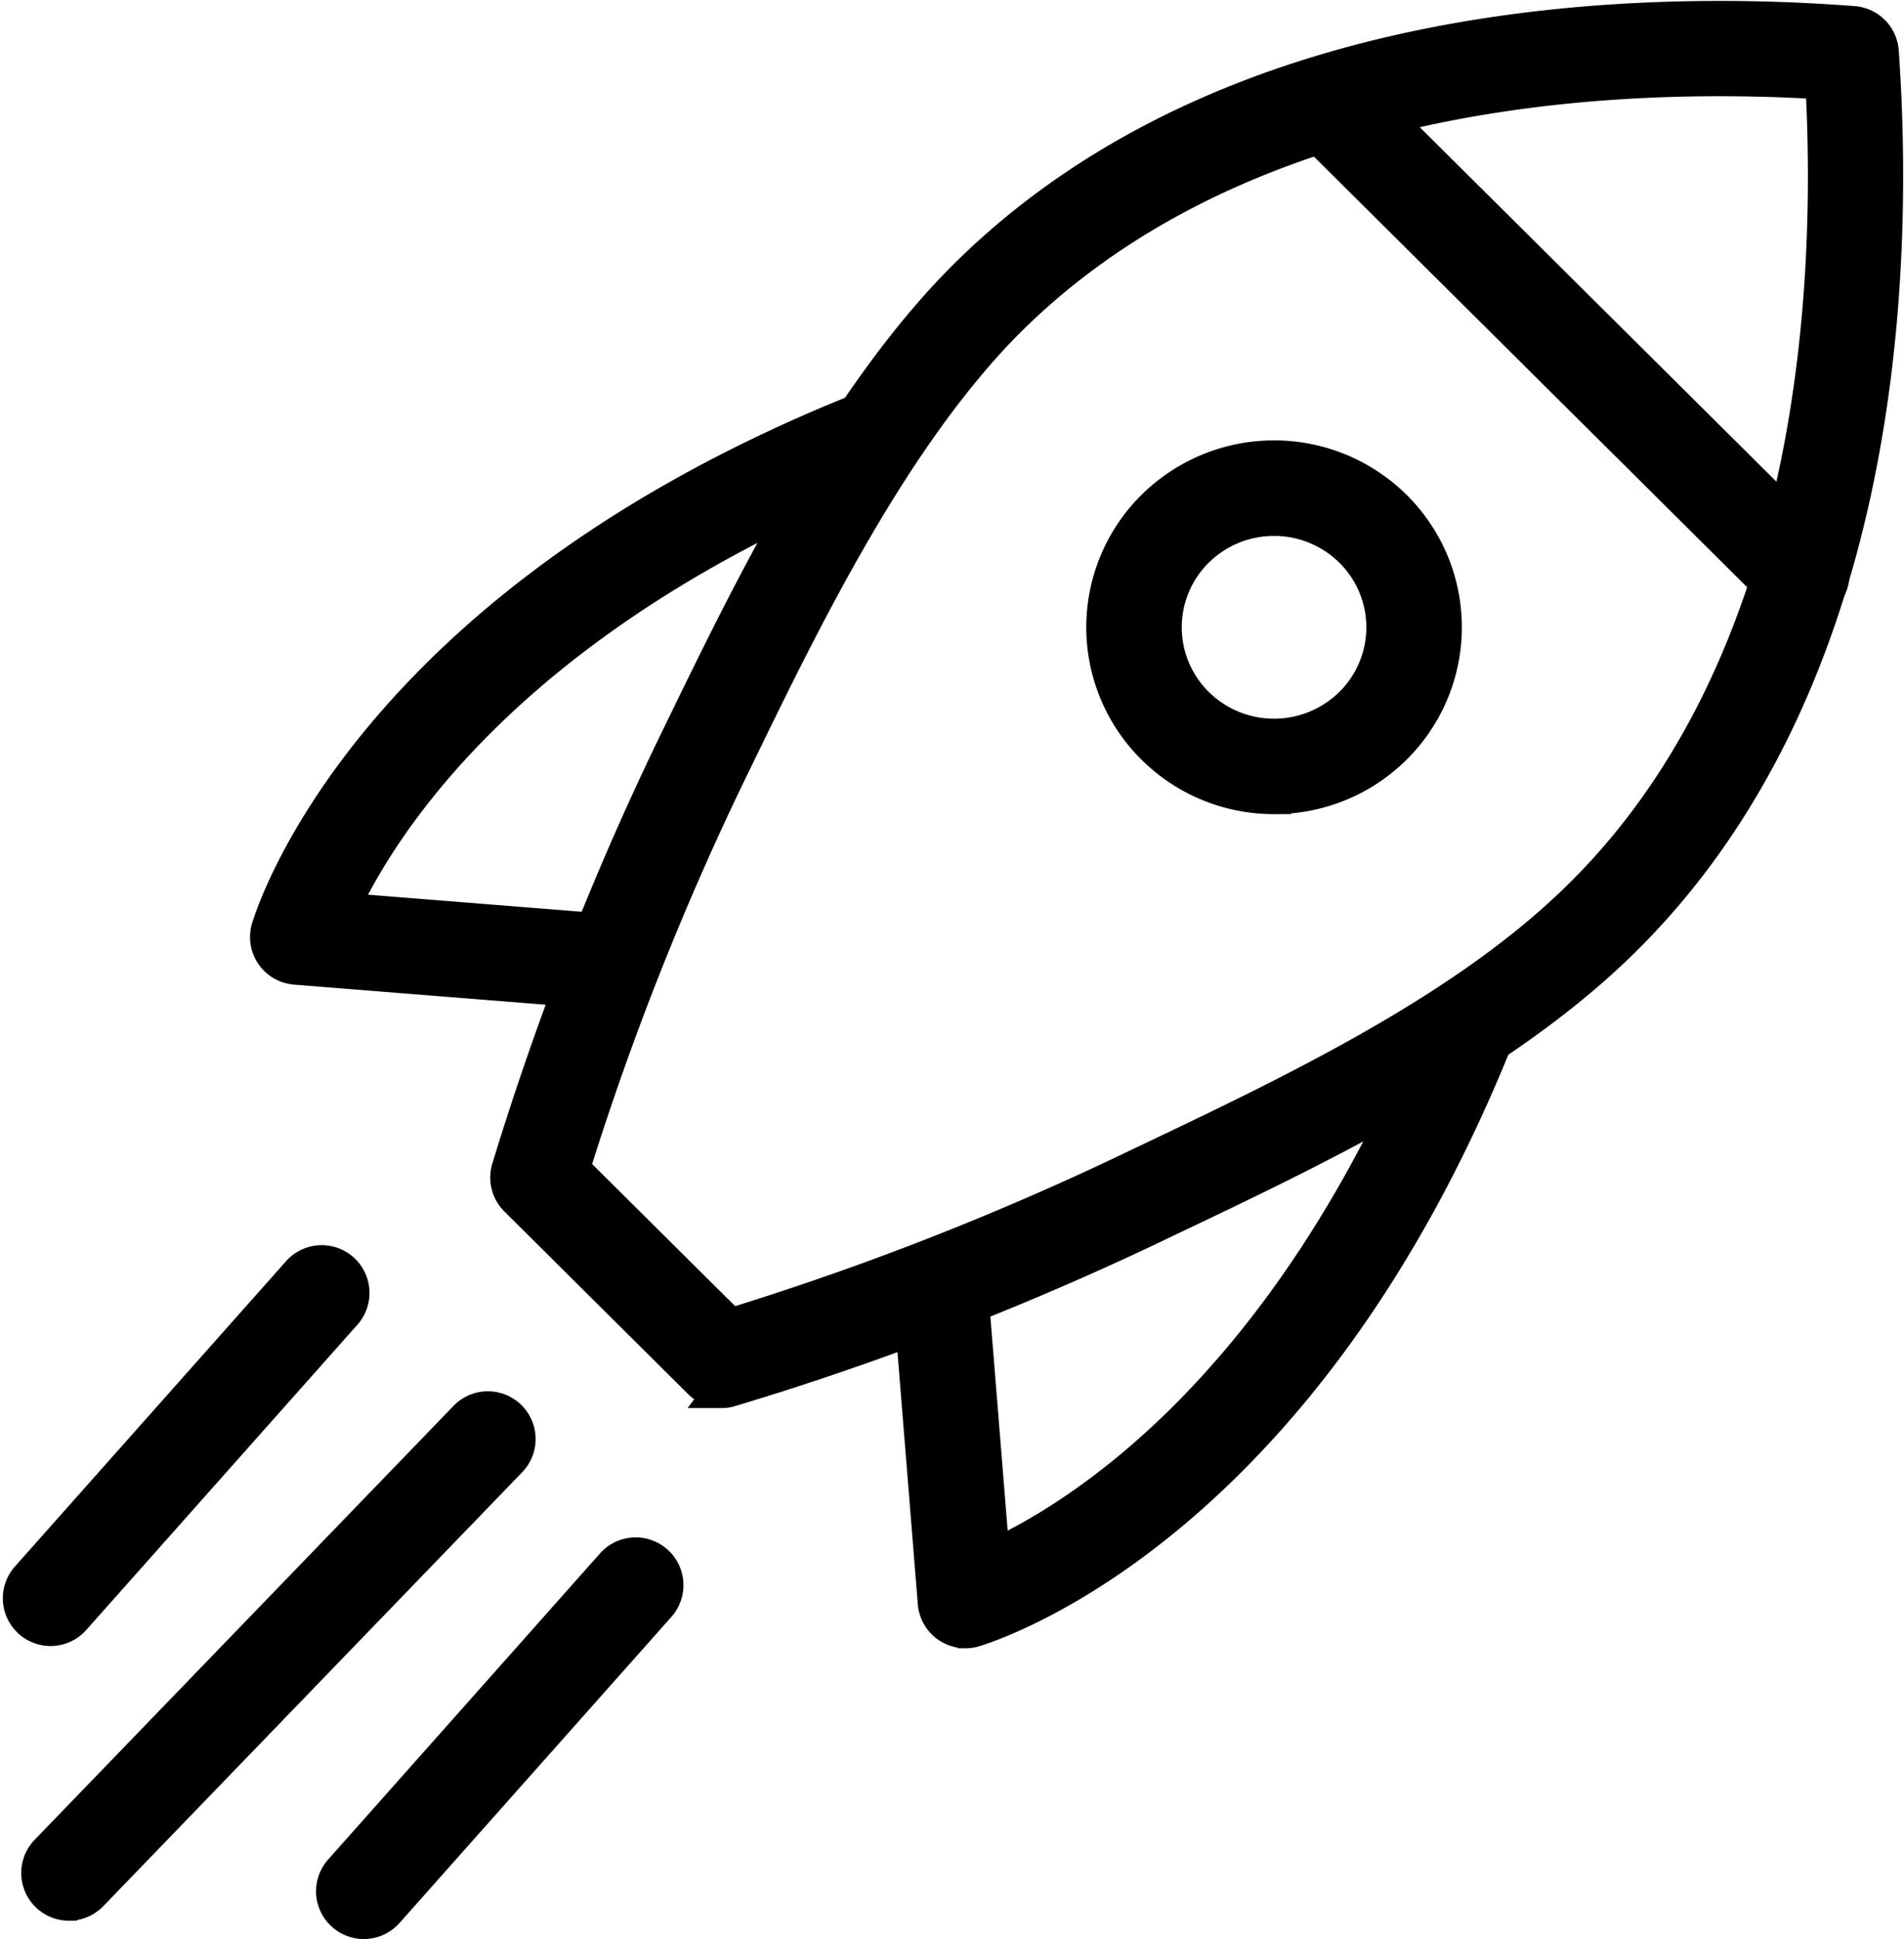 <svg xmlns="http://www.w3.org/2000/svg" width="55.545" height="56.545" viewBox="0 0 55.545 56.545">
  <g id="DP6" transform="translate(-9525.123 -4358.477)">
    <path id="Path_213371" data-name="Path 213371" d="M228.767,47.863a.891.891,0,0,1-.629-.259l-5.359-5.325a.893.893,0,0,1-.226-.892,85.691,85.691,0,0,1,4.993-12.67c2.016-4.148,4.526-9.313,7.906-12.908l0,0c7.58-7.983,19.753-8.331,26.332-7.827a.893.893,0,0,1,.822.827c.46,6.579.052,18.729-7.84,26.2-3.551,3.371-8.791,5.861-13,7.862a86.863,86.863,0,0,1-12.746,4.958.881.881,0,0,1-.256.038Zm-4.347-6.471,4.6,4.569A85.241,85.241,0,0,0,241,41.256c4.313-2.05,9.2-4.37,12.543-7.547,7.067-6.689,7.686-17.6,7.336-24.006-6.407-.389-17.336.18-24.127,7.329-3.193,3.4-5.637,8.425-7.6,12.465a84.017,84.017,0,0,0-4.733,11.893Z" transform="translate(9317.41 4351.172)" stroke="#000" stroke-width="1"/>
    <path id="Path_213372" data-name="Path 213372" d="M397.962,143.4a4.977,4.977,0,0,1-3.518-1.446,4.933,4.933,0,0,1,0-7.007,5,5,0,0,1,7.036,0,4.932,4.932,0,0,1,0,7.006,4.973,4.973,0,0,1-3.518,1.446Zm0-8.113a3.2,3.2,0,0,0-2.26.928,3.147,3.147,0,0,0,0,4.473,3.213,3.213,0,0,0,4.519,0h0a3.147,3.147,0,0,0,0-4.473,3.2,3.2,0,0,0-2.26-.928Z" transform="translate(9164.329 4238.319)" stroke="#000" stroke-width="1"/>
    <path id="Path_213373" data-name="Path 213373" d="M163.659,136.753c-.024,0-.047,0-.072,0l-8.94-.713a.893.893,0,0,1-.781-1.156c.3-.954,3.313-9.481,17.137-15.05a.893.893,0,1,1,.612,1.678c-10.709,4.329-14.474,10.358-15.623,12.844l7.738.617a.893.893,0,0,1-.07,1.783Z" transform="translate(9379.092 4250.652)" stroke="#000" stroke-width="1"/>
    <path id="Path_213374" data-name="Path 213374" d="M339.337,307.938a.892.892,0,0,1-.89-.82l-.717-8.88a.892.892,0,1,1,1.779-.144l.621,7.685c2.492-1.134,8.558-4.861,12.92-15.477a.889.889,0,0,1,.365-.505.969.969,0,0,1,.1-.06.893.893,0,0,1,1.225,1.136C349.139,304.608,340.56,307.6,339.6,307.9a.9.9,0,0,1-.262.039Z" transform="translate(9213.95 4098.105)" stroke="#000" stroke-width="1"/>
    <path id="Path_213375" data-name="Path 213375" d="M463.058,38.89a.887.887,0,0,1-.629-.259L448.595,24.886a.892.892,0,1,1,1.258-1.266l13.834,13.744a.892.892,0,0,1-.628,1.525Z" transform="translate(9114.628 4337.224)" stroke="#000" stroke-width="1"/>
    <path id="Path_213376" data-name="Path 213376" d="M89.282,419.793a.893.893,0,0,1-.642-1.513l12.221-12.654a.892.892,0,1,1,1.284,1.24L89.925,419.52a.892.892,0,0,1-.642.272Z" transform="translate(9437.853 3994.196)" stroke="#000" stroke-width="1"/>
    <path id="Path_213377" data-name="Path 213377" d="M173.6,457.93a.893.893,0,0,1-.667-1.486l7.921-8.915a.893.893,0,1,1,1.335,1.186l-7.921,8.915a.891.891,0,0,1-.668.3Z" transform="translate(9362.136 3956.593)" stroke="#000" stroke-width="1"/>
    <path id="Path_213378" data-name="Path 213378" d="M84.02,374.17a.893.893,0,0,1-.667-1.486l7.921-8.915a.893.893,0,0,1,1.335,1.186l-7.921,8.915a.892.892,0,0,1-.668.3Z" transform="translate(9442.578 4031.808)" stroke="#000" stroke-width="1"/>
  </g>
</svg>
